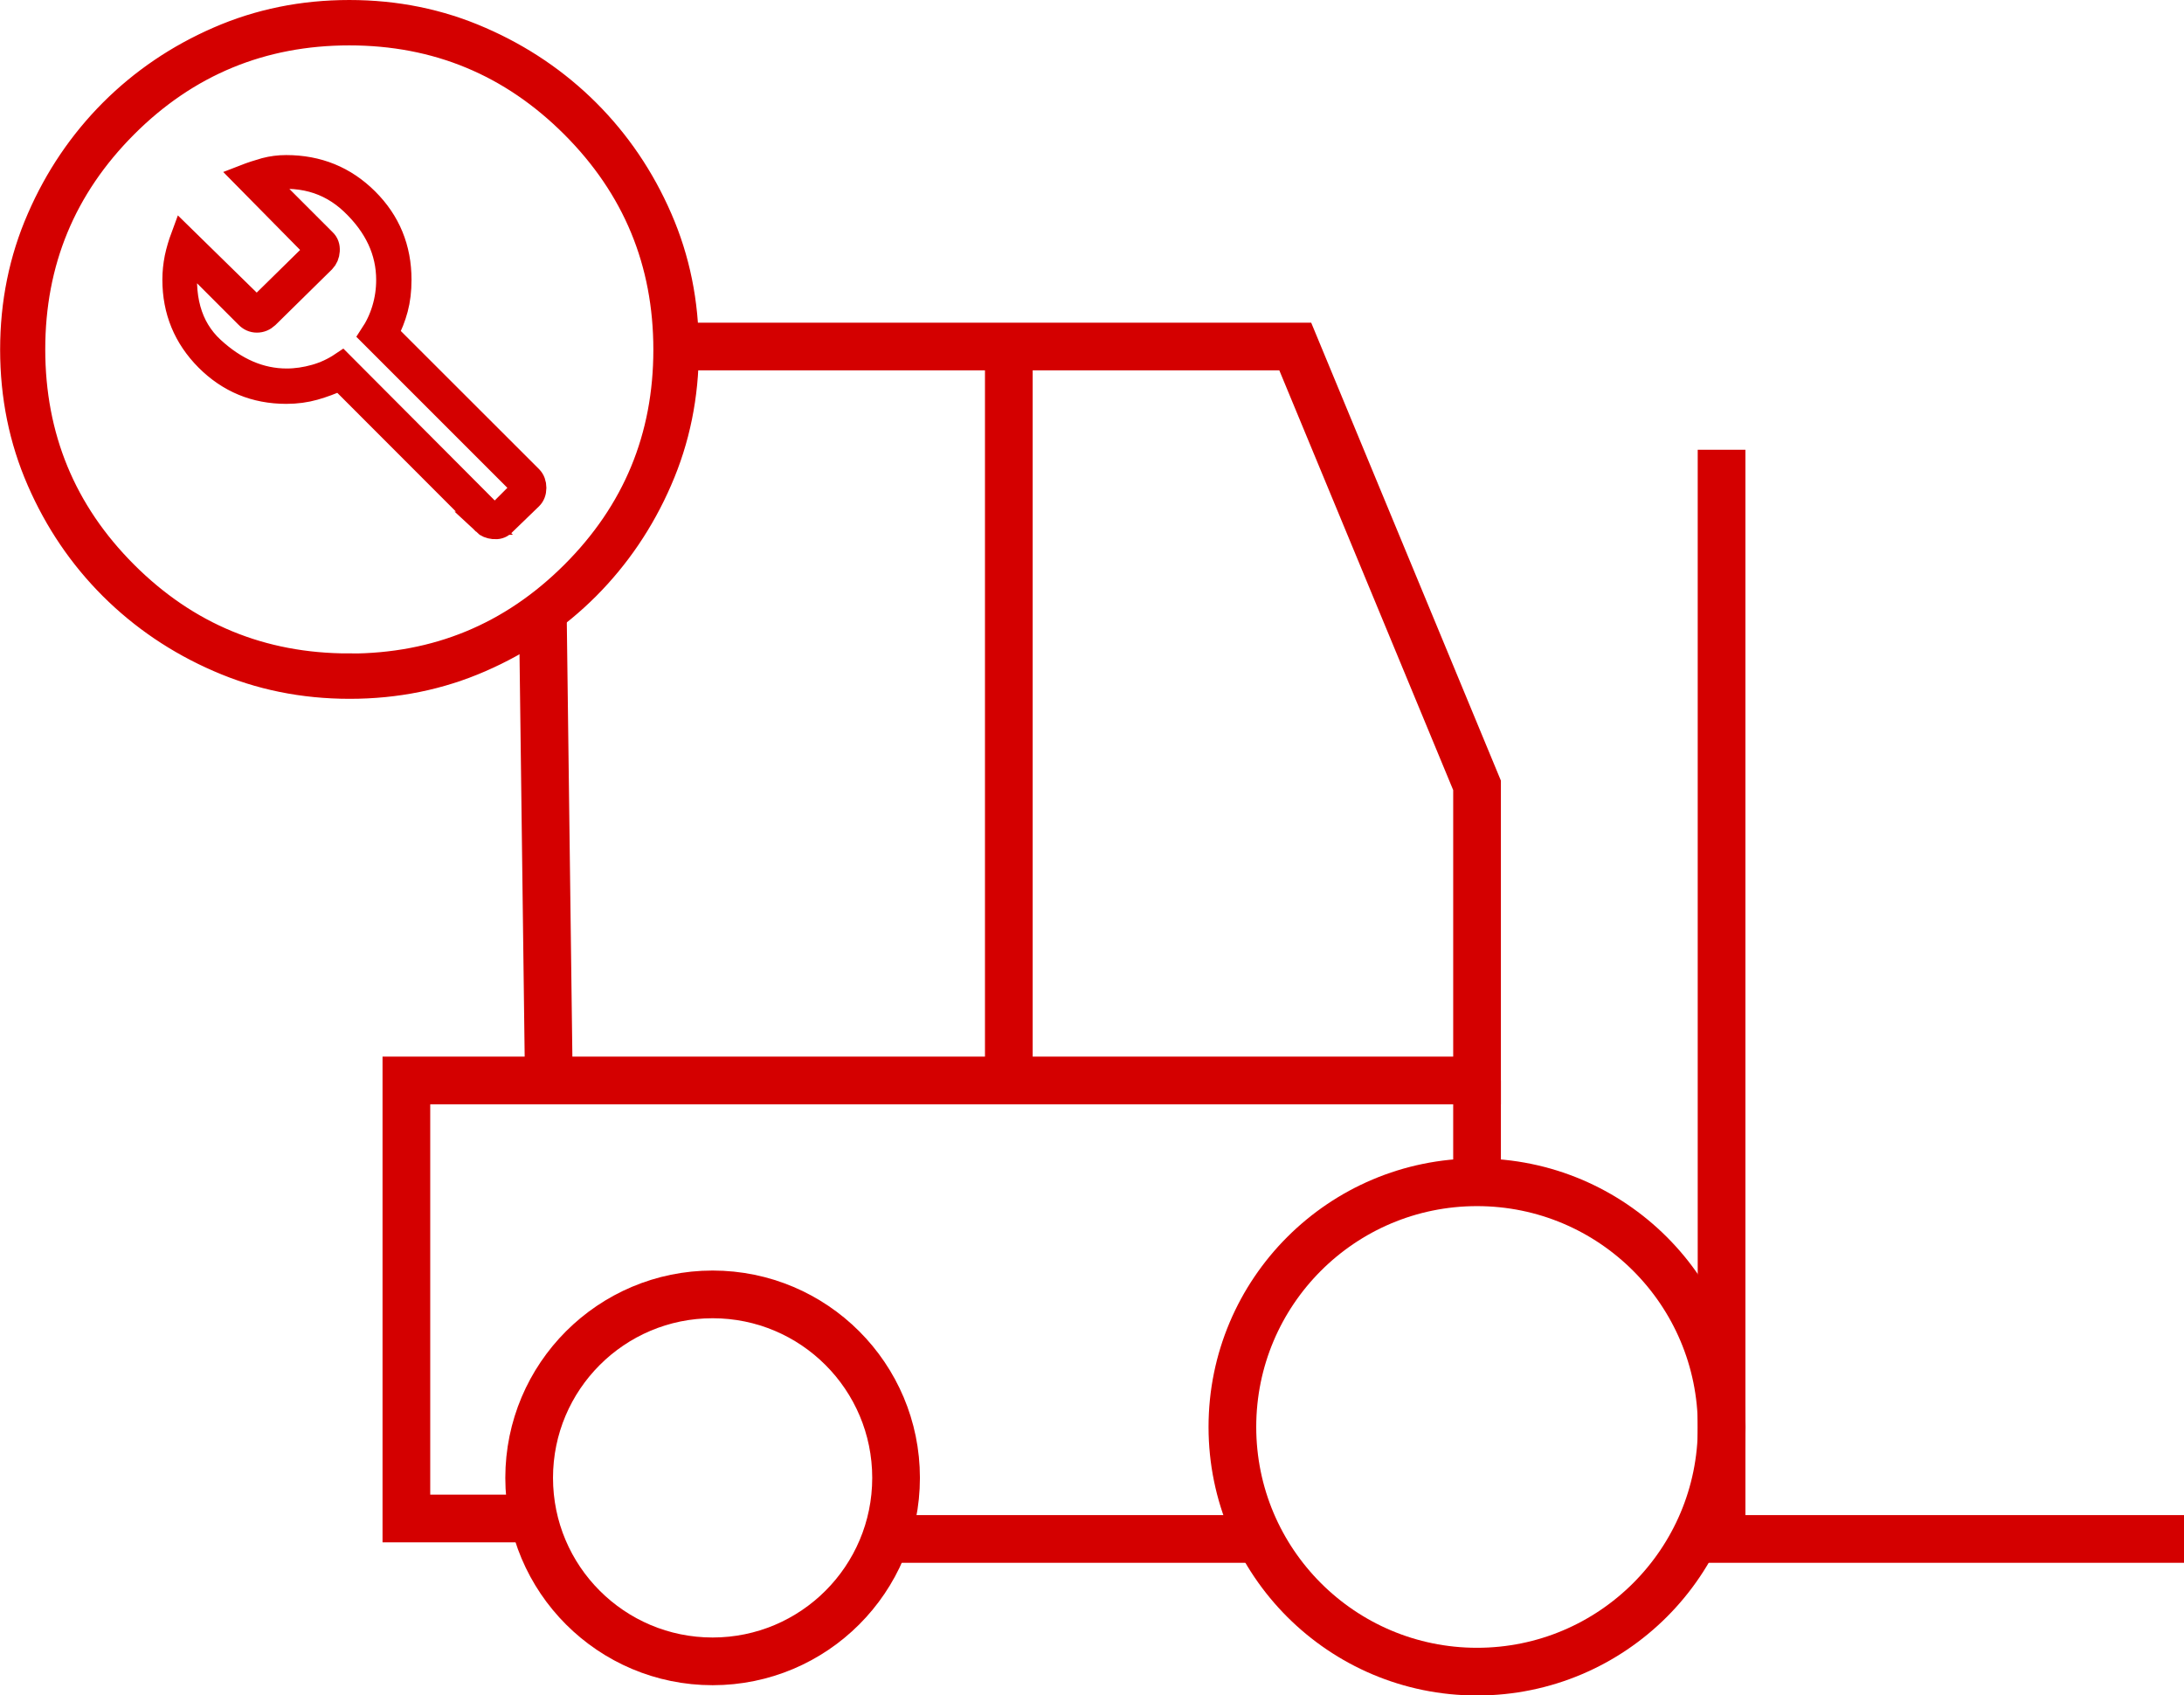 <svg xmlns="http://www.w3.org/2000/svg" id="Capa_2" data-name="Capa 2" viewBox="0 0 169.88 131.86"><defs><style>      .cls-1 {        fill: #d30000;        stroke-width: 1.86px;      }      .cls-1, .cls-2 {        stroke: #d40000;        stroke-miterlimit: 10;      }      .cls-2 {        fill: none;        stroke-width: 3.71px;      }    </style></defs><g id="Capa_1-2" data-name="Capa 1"><g><g><circle class="cls-2" cx="55.43" cy="114.94" r="14.27"></circle><circle class="cls-2" cx="114.89" cy="110.98" r="19.03"></circle><polyline class="cls-2" points="53.01 26.95 100.75 26.95 114.89 61.08 114.89 84.03 114.89 84.03 77.7 84.03 31.65 84.03 31.61 84.03 31.61 118.1 41.99 118.1"></polyline><line class="cls-2" x1="42.69" y1="84.03" x2="42.22" y2="47.37"></line><line class="cls-2" x1="97.97" y1="119.69" x2="69.7" y2="119.69"></line><line class="cls-2" x1="169.88" y1="119.69" x2="131.79" y2="119.69"></line><line class="cls-2" x1="78.47" y1="27.74" x2="78.47" y2="84.82"></line><line class="cls-2" x1="133.91" y1="34.98" x2="133.91" y2="119.69"></line><line class="cls-2" x1="114.89" y1="91.95" x2="114.89" y2="84.03"></line></g><path class="cls-1" d="M27.2,53.42c-3.63,0-7.03-.69-10.21-2.08-3.18-1.38-5.96-3.27-8.34-5.64-2.38-2.38-4.26-5.15-5.64-8.32-1.38-3.16-2.07-6.56-2.07-10.19s.69-7.03,2.08-10.21c1.38-3.18,3.27-5.96,5.64-8.34,2.38-2.38,5.15-4.26,8.32-5.64,3.16-1.38,6.56-2.07,10.19-2.07s7.03.69,10.21,2.08c3.18,1.38,5.96,3.27,8.34,5.64,2.38,2.38,4.26,5.15,5.64,8.32,1.38,3.16,2.07,6.56,2.07,10.19s-.69,7.03-2.08,10.21c-1.38,3.18-3.27,5.96-5.64,8.34-2.38,2.38-5.15,4.26-8.32,5.64-3.16,1.38-6.56,2.07-10.19,2.07ZM27.15,51.76c6.8,0,12.6-2.39,17.4-7.18,4.8-4.79,7.2-10.58,7.2-17.38s-2.4-12.6-7.2-17.4c-4.8-4.8-10.6-7.2-17.38-7.2s-12.61,2.4-17.4,7.2S2.59,20.38,2.59,27.17s2.39,12.61,7.18,17.4c4.79,4.79,10.58,7.18,17.38,7.18ZM37.68,40.69l-11.23-11.24c-.66.3-1.33.55-2,.74s-1.4.29-2.18.29c-2.42,0-4.47-.85-6.17-2.55-1.69-1.7-2.54-3.76-2.54-6.18,0-.57.06-1.13.17-1.69.12-.56.28-1.1.48-1.64l5.76,5.64,4.69-4.61-5.64-5.72c.54-.21,1.07-.38,1.6-.53.53-.14,1.08-.21,1.64-.21,2.47,0,4.55.85,6.26,2.55,1.71,1.7,2.56,3.77,2.56,6.22,0,.83-.09,1.58-.27,2.25s-.43,1.31-.76,1.92l11.23,11.22c.19.2.29.47.29.79s-.1.58-.29.77l-2.15,2.08c-.18.17-.42.24-.73.21-.31-.03-.55-.13-.74-.31ZM38.48,40.24l2.3-2.3-11.87-11.87c.41-.62.73-1.29.95-2.03.22-.73.33-1.49.33-2.27,0-2.22-.93-4.21-2.78-5.97-1.85-1.76-4.18-2.38-6.98-1.87l4.79,4.79c.21.2.3.46.28.78-.02.32-.13.58-.34.8l-4.38,4.31c-.24.22-.5.33-.8.33s-.56-.12-.78-.35l-4.67-4.67c-.45,3.14.21,5.54,2,7.19,1.79,1.65,3.71,2.48,5.77,2.48.73,0,1.47-.11,2.22-.32.74-.21,1.43-.53,2.07-.96l11.9,11.94Z"></path></g></g></svg>